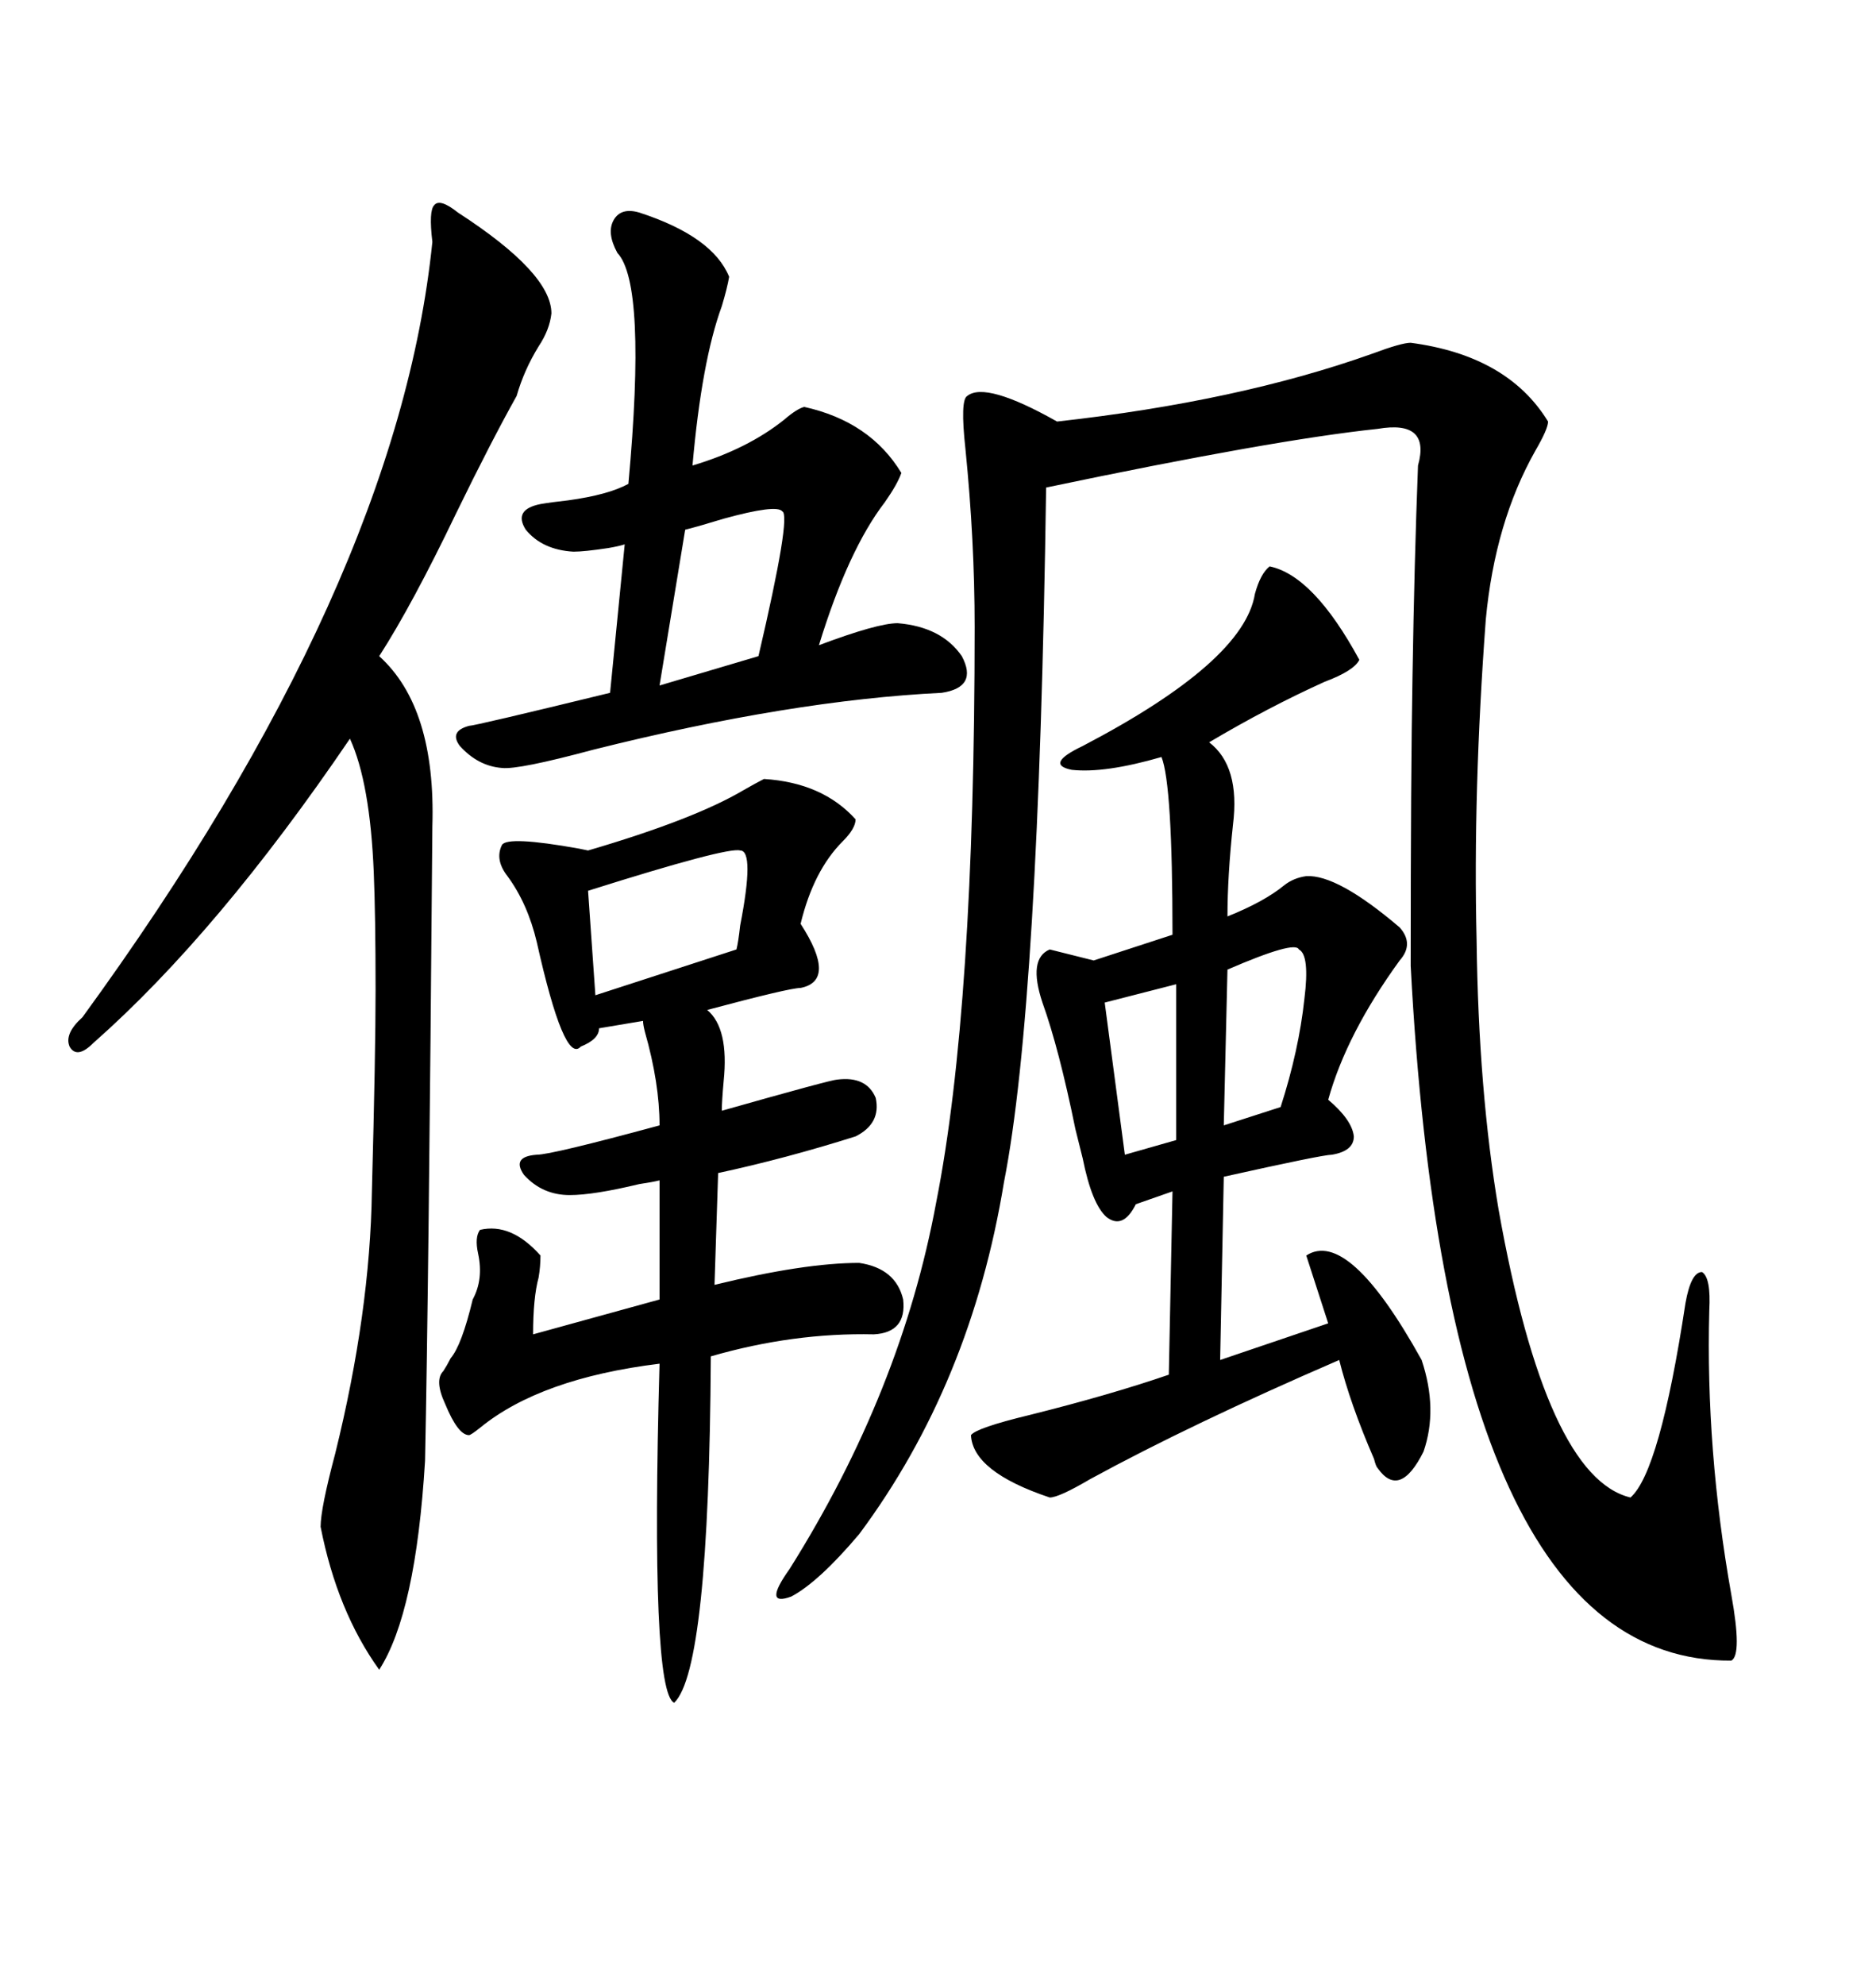 <svg xmlns="http://www.w3.org/2000/svg" xmlns:xlink="http://www.w3.org/1999/xlink" width="300" height="317.285"><path d="M225.59 54.79L225.59 54.79Q241.11 56.84 247.56 67.38L247.56 67.38Q247.56 68.55 245.51 72.07L245.51 72.07Q239.06 83.50 237.60 99.02L237.60 99.02Q235.55 126.56 236.13 150.29L236.13 150.29Q236.43 174.32 239.65 193.36L239.65 193.36Q247.27 236.13 260.74 239.36L260.74 239.36Q265.43 235.25 269.53 208.30L269.53 208.30Q270.41 203.32 272.17 203.32L272.17 203.32Q273.63 204.20 273.34 209.47L273.34 209.47Q272.75 231.74 276.86 254.88L276.86 254.88Q278.61 264.55 276.86 265.43L276.86 265.43Q231.45 265.72 225.59 154.39L225.59 154.39Q225.59 123.93 225.88 108.11L225.88 108.11Q226.17 89.65 226.76 74.41L226.76 74.41Q228.81 67.09 220.31 68.55L220.31 68.55Q203.61 70.31 167.29 77.93L167.29 77.93Q166.11 160.84 160.55 188.96L160.55 188.96Q155.27 221.19 137.40 245.21L137.40 245.21Q130.96 252.83 126.56 255.18L126.56 255.18Q121.88 256.93 126.27 250.78L126.27 250.78Q144.14 222.36 149.71 192.19L149.71 192.19Q155.86 161.13 155.86 100.20L155.86 100.20Q155.86 86.43 154.39 71.78L154.39 71.78Q153.52 63.87 154.69 63.28L154.69 63.28Q157.62 60.94 169.04 67.38L169.04 67.38Q198.05 64.16 219.43 56.54L219.43 56.54Q224.12 54.79 225.59 54.79ZM223.83 153.52L223.83 153.52Q215.33 165.23 212.40 175.78L212.40 175.78Q216.21 179.00 216.50 181.64L216.50 181.64Q216.50 183.98 212.99 184.57L212.99 184.57Q211.52 184.57 195.70 188.09L195.70 188.09L195.12 217.38L212.40 211.52L208.89 200.68Q215.63 196.29 227.34 217.38L227.34 217.38Q229.98 225.29 227.64 232.03L227.64 232.03Q223.83 239.65 220.31 234.67L220.31 234.67Q220.02 234.38 219.73 233.20L219.73 233.20Q215.92 224.41 214.16 217.38L214.16 217.38Q190.43 227.64 174.32 236.43L174.32 236.43Q169.34 239.36 167.87 239.36L167.87 239.36Q155.57 235.25 155.27 229.39L155.27 229.39Q156.15 228.22 164.65 226.17L164.65 226.17Q177.54 222.95 186.91 219.73L186.91 219.73L187.50 190.43L181.64 192.48Q179.59 196.58 176.95 194.53L176.95 194.53Q174.61 192.48 173.14 185.16L173.14 185.16Q172.85 183.98 171.97 180.47L171.97 180.47Q169.34 167.58 166.70 160.25L166.70 160.25Q164.36 153.22 167.87 151.76L167.87 151.76L174.90 153.52L187.50 149.41Q187.50 125.39 185.74 121.00L185.74 121.00Q176.66 123.63 171.39 123.05L171.39 123.05Q166.99 122.17 173.14 119.24L173.14 119.24Q198.93 105.76 200.68 94.92L200.68 94.92Q201.56 91.70 203.03 90.53L203.03 90.53Q210.06 91.99 217.38 105.47L217.38 105.47Q216.50 107.23 211.82 108.98L211.82 108.98Q202.73 113.09 193.36 118.65L193.36 118.65Q198.34 122.46 197.17 131.84L197.17 131.84Q196.29 140.04 196.29 146.48L196.29 146.48Q202.15 144.14 205.37 141.50L205.37 141.50Q206.84 140.33 208.89 140.04L208.89 140.04Q213.87 139.75 223.83 148.24L223.83 148.24Q226.17 150.88 223.83 153.52ZM122.17 124.51L122.17 124.51Q131.54 125.10 136.82 130.96L136.82 130.96Q136.82 132.42 134.77 134.47L134.77 134.47Q130.08 139.16 128.03 147.66L128.03 147.66Q133.89 156.74 128.03 157.91L128.03 157.91Q126.27 157.91 113.09 161.43L113.09 161.43Q116.60 164.36 115.72 172.85L115.72 172.85Q115.43 176.07 115.43 177.54L115.43 177.54Q133.01 172.56 133.89 172.56L133.89 172.56Q138.57 171.97 140.04 175.49L140.04 175.49Q140.92 179.59 136.82 181.64L136.82 181.64Q125.68 185.16 114.84 187.50L114.84 187.50L114.26 205.37Q128.61 201.86 137.40 201.86L137.40 201.86Q143.26 202.73 144.43 207.71L144.43 207.71Q145.02 212.99 139.75 213.28L139.75 213.28Q126.86 212.99 113.67 216.80L113.67 216.80Q113.38 266.89 107.81 272.17L107.81 272.17Q104.00 270.41 105.47 217.97L105.47 217.97Q86.43 220.31 76.76 228.22L76.76 228.22Q75.29 229.39 75 229.39L75 229.39Q73.24 229.39 71.19 224.41L71.19 224.41Q69.43 220.61 70.90 219.14L70.90 219.14Q71.48 218.26 72.07 217.09L72.07 217.09Q73.83 215.04 75.59 207.71L75.59 207.71Q77.34 204.49 76.46 200.39L76.46 200.39Q75.88 197.75 76.76 196.58L76.76 196.58Q81.74 195.41 86.43 200.68L86.43 200.68Q86.43 202.44 86.13 204.20L86.13 204.20Q85.25 207.42 85.25 213.28L85.25 213.28L105.47 207.71L105.47 188.67Q104.30 188.96 102.25 189.26L102.25 189.26Q94.92 191.02 91.11 191.02L91.11 191.02Q86.72 191.02 83.79 187.79L83.79 187.79Q81.74 184.86 85.84 184.57L85.84 184.57Q88.18 184.57 105.47 179.88L105.47 179.88Q105.47 173.14 103.13 164.94L103.13 164.94Q102.83 163.77 102.83 163.18L102.83 163.18L95.80 164.36Q95.80 166.11 92.87 167.29L92.87 167.29Q90.23 170.21 85.84 150.59L85.84 150.59Q84.38 144.43 81.15 140.04L81.15 140.04Q79.10 137.40 80.27 135.06L80.27 135.06Q81.15 133.59 92.58 135.64L92.58 135.64Q94.04 135.94 94.04 135.94L94.04 135.94Q111.04 130.96 118.95 126.27L118.95 126.27Q121.00 125.10 122.17 124.51ZM73.24 33.98L73.24 33.98Q88.18 43.65 88.18 50.10L88.18 50.10Q87.89 52.73 86.13 55.37L86.13 55.37Q83.79 59.18 82.62 63.28L82.62 63.28Q78.52 70.61 72.95 82.03L72.95 82.03Q65.92 96.68 60.64 104.88L60.64 104.88Q69.73 113.09 69.14 132.13L69.14 132.13Q68.55 205.96 67.97 233.50L67.97 233.50Q66.50 257.81 60.64 266.89L60.64 266.89Q53.91 257.52 51.27 244.04L51.27 244.04Q51.27 241.11 53.61 232.32L53.61 232.32Q59.18 209.77 59.47 190.43L59.47 190.43Q60.06 168.46 60.06 158.20L60.06 158.20Q60.06 146.48 59.77 139.45L59.77 139.45Q59.18 125.10 55.96 118.07L55.96 118.07Q34.86 149.12 14.94 166.70L14.94 166.70Q12.30 169.34 11.13 167.29L11.13 167.29Q10.25 165.23 13.18 162.60L13.18 162.60Q63.57 93.46 69.14 38.67L69.14 38.67Q68.55 33.69 69.43 32.81L69.43 32.81Q70.31 31.64 73.24 33.98ZM102.25 33.98L102.25 33.98Q113.96 37.79 116.60 44.24L116.60 44.24Q116.31 46.00 115.43 48.93L115.43 48.93Q112.21 57.71 110.74 74.41L110.74 74.41Q119.53 71.78 125.39 67.09L125.39 67.09Q127.44 65.33 128.61 65.04L128.61 65.04Q139.16 67.38 144.14 75.59L144.14 75.59Q143.55 77.34 141.50 80.27L141.50 80.27Q135.64 87.89 130.96 103.13L130.96 103.13Q140.33 99.61 143.55 99.61L143.55 99.61Q150.59 100.20 153.81 104.88L153.81 104.88Q156.45 109.86 150.59 110.74L150.59 110.74Q126.56 111.91 94.92 119.82L94.92 119.82Q82.91 123.05 80.27 122.75L80.27 122.75Q76.46 122.46 73.54 119.24L73.54 119.24Q71.78 116.89 75 116.02L75 116.02Q75.88 116.02 97.56 110.74L97.56 110.74L99.90 87.01Q99.02 87.30 97.27 87.60L97.27 87.60Q93.46 88.18 91.70 88.18L91.70 88.18Q86.72 87.89 84.08 84.67L84.08 84.67Q82.03 81.45 86.43 80.57L86.43 80.57Q88.18 80.27 90.82 79.98L90.82 79.98Q97.27 79.10 100.49 77.34L100.49 77.34Q103.42 45.41 98.73 40.43L98.73 40.43Q96.97 37.21 98.14 35.16L98.14 35.16Q99.32 33.11 102.25 33.98ZM118.36 135.94L118.36 135.94Q116.31 135.35 94.04 142.38L94.04 142.38L95.21 159.08L117.77 151.76Q118.07 150.59 118.36 147.95L118.36 147.95Q120.70 135.94 118.36 135.94ZM125.10 81.74L125.10 81.74Q124.22 80.57 115.72 82.91L115.72 82.91Q111.91 84.08 109.57 84.67L109.57 84.67L105.47 109.57L121.29 104.88Q126.56 82.32 125.10 81.74ZM207.71 151.76L207.71 151.76Q207.13 150.29 196.29 154.98L196.29 154.98L195.70 179.88L204.79 176.95Q207.71 167.87 208.59 159.67L208.59 159.67Q209.47 152.64 207.71 151.76ZM188.09 182.23L188.09 157.32L176.66 160.25L179.88 184.57L188.09 182.23Z"/></svg>